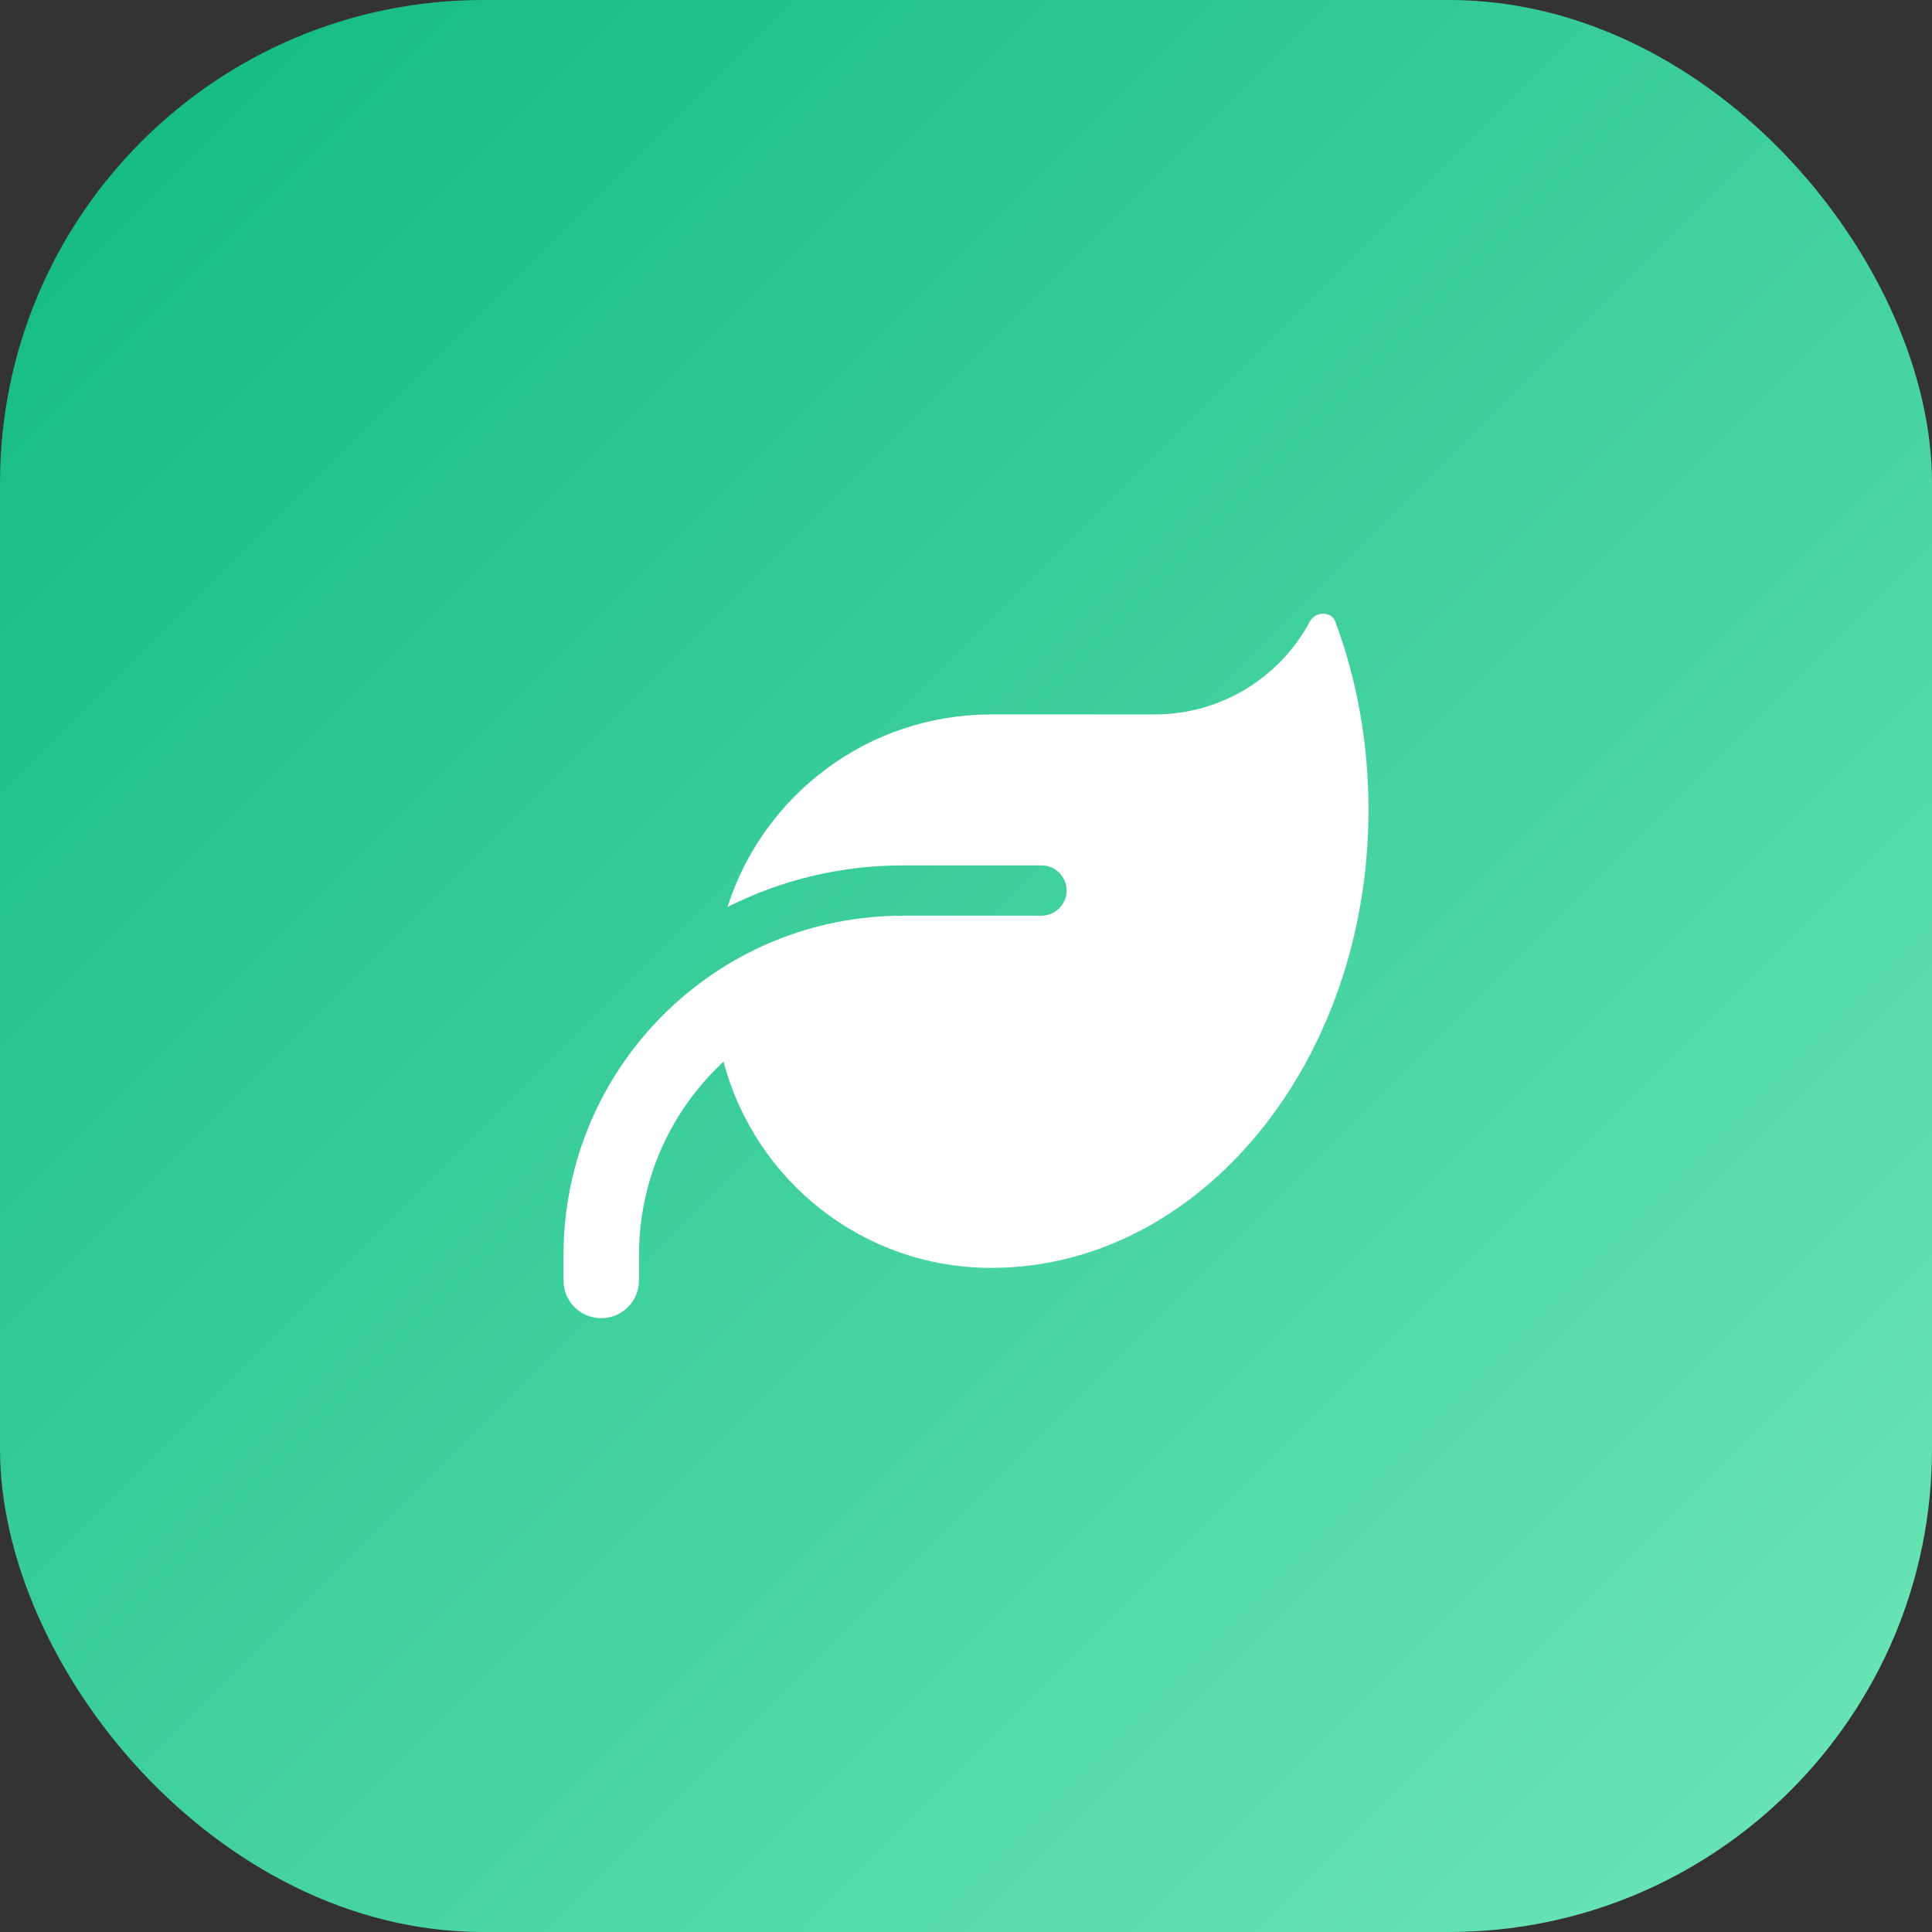 <svg width="48" height="48" viewBox="0 0 48 48" fill="none" xmlns="http://www.w3.org/2000/svg">
<rect x="0" y="0" width="48" height="48" fill="#333333" stroke="none"/>
<rect width="48" height="48" rx="12" fill="url(#paint0_linear_11_2)"/>
<path d="M24.625 17.75C21.555 17.75 18.957 19.762 18.074 22.535C19.387 21.871 20.867 21.5 22.438 21.5H25.875C26.219 21.5 26.5 21.781 26.5 22.125C26.5 22.469 26.219 22.75 25.875 22.75H25.25H22.438V22.75C21.789 22.75 21.16 22.824 20.555 22.961C19.543 23.191 18.602 23.602 17.766 24.16V24.16C15.496 25.672 14 28.254 14 31.188V31.812C14 32.332 14.418 32.75 14.938 32.75C15.457 32.75 15.875 32.332 15.875 31.812V31.188C15.875 29.285 16.684 27.574 17.977 26.375C18.75 29.324 21.434 31.5 24.625 31.5H24.664C29.824 31.473 34 26.387 34 20.117C34 18.453 33.707 16.871 33.176 15.445C33.074 15.176 32.68 15.188 32.543 15.441C31.809 16.816 30.355 17.75 28.688 17.75H24.625V17.75" fill="white"/>
<defs>
<linearGradient id="paint0_linear_11_2" x1="0" y1="0" x2="48" y2="48" gradientUnits="userSpaceOnUse">
<stop stop-color="#10B981"/>
<stop offset="1" stop-color="#6EE7B7"/>
</linearGradient>
</defs>
</svg>
